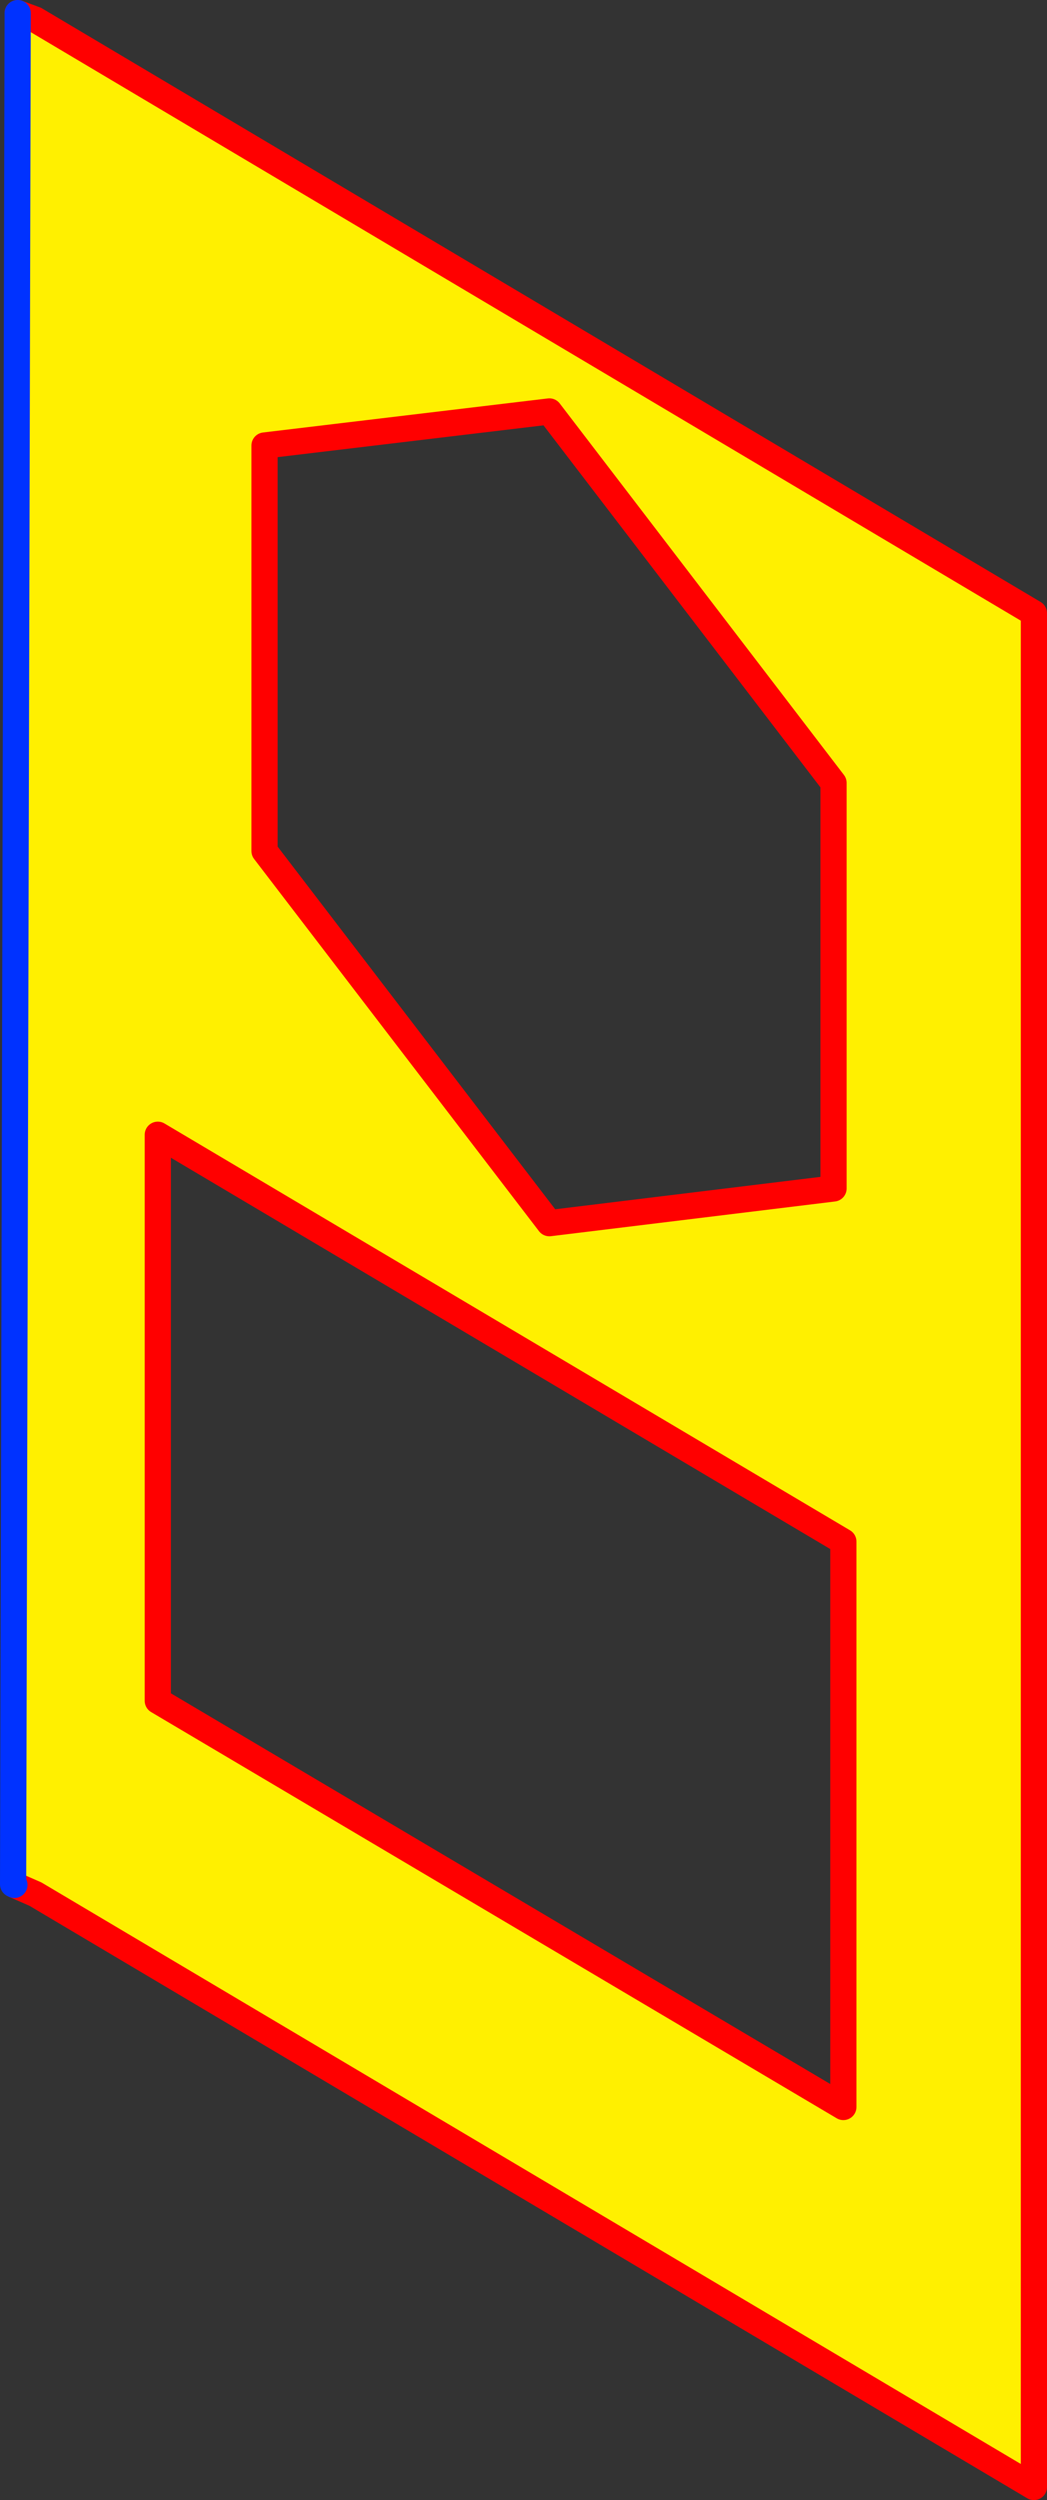 <?xml version="1.0" encoding="UTF-8" standalone="no"?>
<svg xmlns:xlink="http://www.w3.org/1999/xlink" height="190.8px" width="79.95px" xmlns="http://www.w3.org/2000/svg">
  <rect width="100%" height="100%" fill="#333333" stroke="none"/>
  <g transform="matrix(1.0, 0.0, 0.0, 1.0, 39.95, 95.4)">
    <path d="M2.0 -64.0 L-19.75 -61.4 -19.75 -30.45 2.0 -2.05 23.7 -4.7 23.7 -35.65 2.0 -64.0 M-38.6 -93.9 L-37.25 -93.9 39.0 -48.6 39.0 94.4 -37.25 49.15 -38.85 48.45 -38.95 48.4 -38.6 -93.9 M24.45 65.4 L24.45 22.25 -27.9 -8.8 -27.9 34.4 24.45 65.4" fill="#fff000" fill-rule="evenodd" stroke="none"/>
    <path d="M2.0 -64.0 L23.7 -35.65 23.7 -4.7 2.0 -2.05 -19.75 -30.45 -19.75 -61.4 2.0 -64.0 M-37.25 -93.9 L-38.6 -94.4 M-37.25 -93.9 L39.0 -48.6 39.0 94.4 -37.25 49.15 -38.85 48.45 M24.45 65.4 L-27.9 34.4 -27.9 -8.8 24.45 22.25 24.45 65.4" fill="none" stroke="#ff0000" stroke-linecap="round" stroke-linejoin="round" stroke-width="2.0"/>
    <path d="M-38.6 -94.4 L-38.6 -93.9 -38.95 48.4 -38.85 48.45" fill="none" stroke="#0032ff" stroke-linecap="round" stroke-linejoin="round" stroke-width="2.0"/>
  </g>
</svg>
